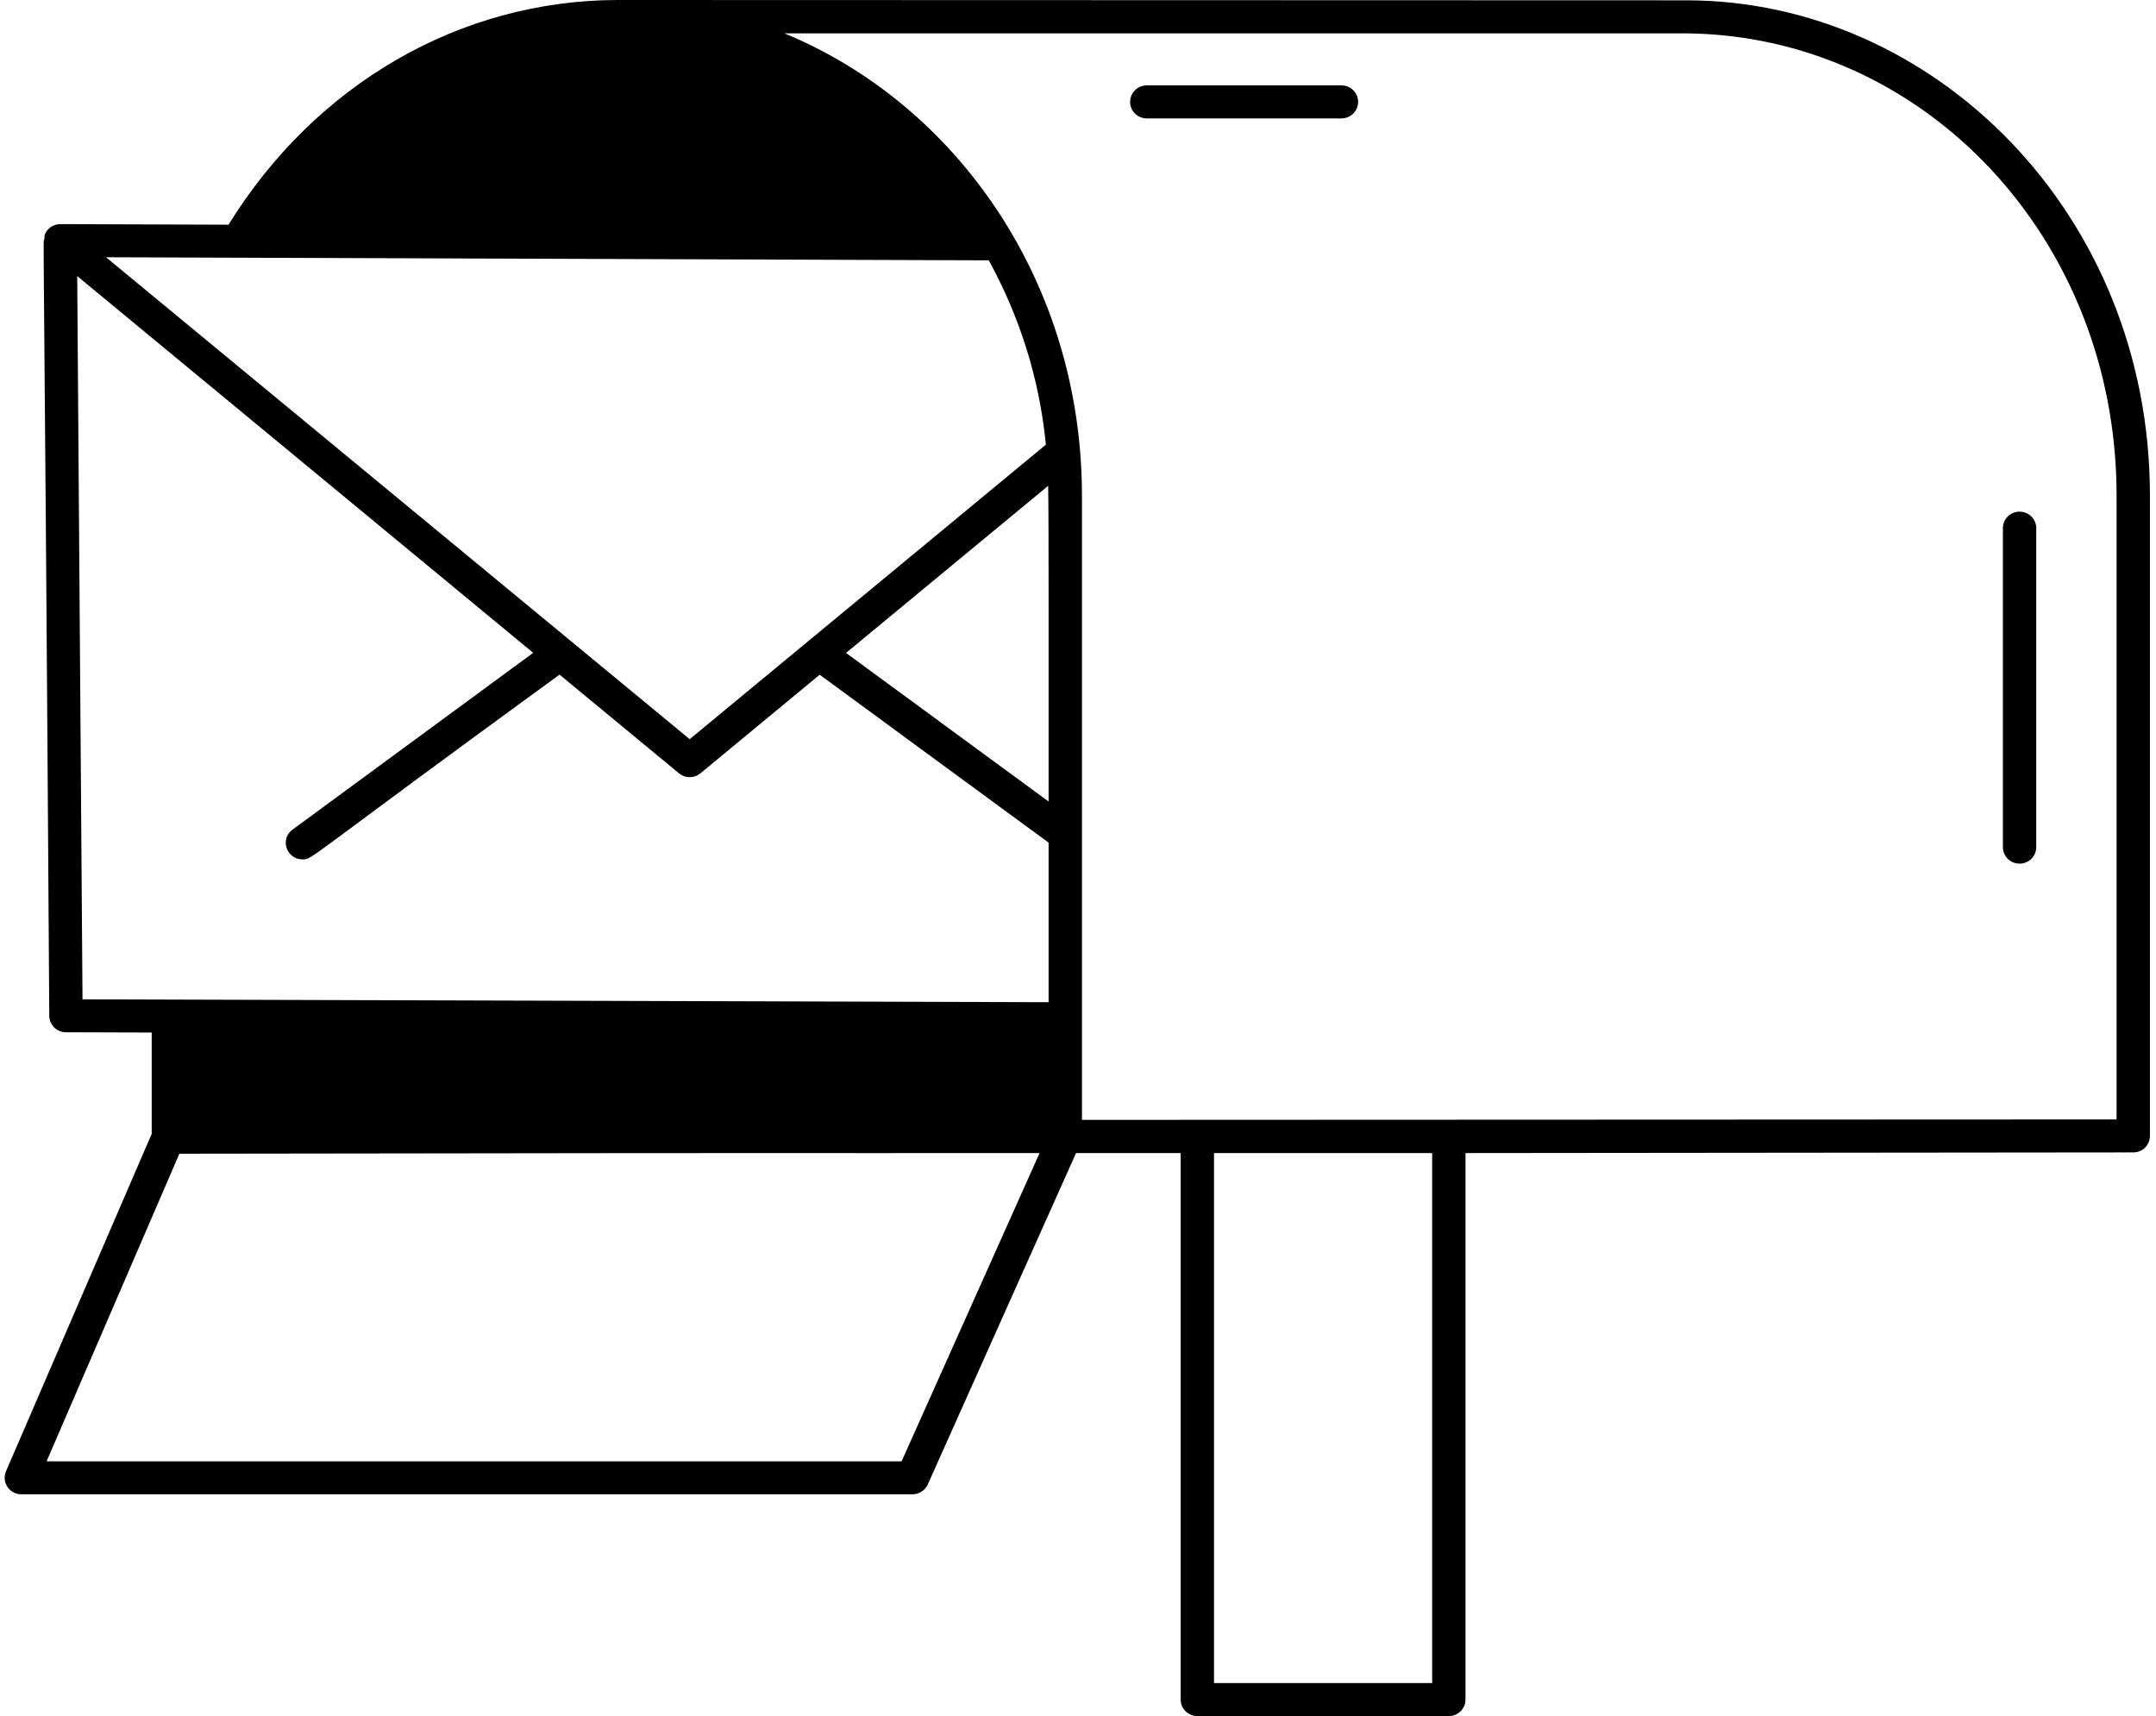 <svg xmlns="http://www.w3.org/2000/svg" fill="none" viewBox="0 0 201 160" height="160" width="201">
<path fill="black" d="M1.99 139.325H85.07C85.687 139.325 86.242 138.967 86.492 138.412L100.317 107.509H110.071V158.462C110.071 159.314 110.769 160 111.625 160H135.072C135.933 160 136.626 159.314 136.626 158.462V107.509C221.944 107.424 192.519 107.454 198.884 107.449C199.741 107.449 200.434 106.758 200.434 105.911V46.218C200.434 19.832 180.202 0.03 157.224 0.03C157.179 0.03 157.138 0.03 157.092 0.03C156.664 0.03 57.974 0 57.551 0C42.875 0.03 29.401 7.849 21.304 20.951C12.014 20.916 14.847 20.926 5.623 20.896C4.986 20.896 4.41 21.279 4.176 21.869C4.125 21.995 4.161 22.121 4.145 22.252C3.972 23.144 4.084 15.87 4.594 94.725C4.604 95.567 5.292 96.247 6.143 96.247L14.144 96.272V105.715L0.558 137.182C0.125 138.205 0.879 139.325 1.99 139.325ZM97.718 45.295C97.79 48.754 97.744 64.679 97.759 74.731L78.873 60.878L97.718 45.295ZM133.518 156.925H113.18V107.509H133.518V156.925ZM157.097 3.11C179.306 3.262 197.325 22.197 197.325 46.218V104.374L100.868 104.414C100.868 83.821 100.868 68.289 100.868 46.218C100.868 26.446 89.315 9.79 73.13 3.11H157.097ZM92.179 24.273C95.068 29.521 96.913 35.344 97.504 41.459L64.299 68.919L9.883 23.986C67.417 24.188 30.517 24.062 92.179 24.273ZM7.198 25.741L49.709 60.868L27.271 77.353C26.068 78.23 26.705 80.125 28.198 80.125C29.172 80.125 27.985 80.513 52.165 62.9L63.305 72.105C63.891 72.589 64.727 72.574 65.297 72.105L76.417 62.91L97.759 78.563V93.444L7.692 93.177L7.198 25.741ZM16.722 107.57C91.078 107.464 64.171 107.535 96.918 107.509L84.056 136.249H4.344L16.722 107.57Z"></path>
<path fill="black" d="M188.281 80.523C189.142 80.523 189.835 79.838 189.835 78.986V49.243C189.835 48.391 189.142 47.705 188.281 47.705C187.42 47.705 186.727 48.391 186.727 49.243V78.986C186.727 79.838 187.42 80.523 188.281 80.523Z"></path>
<path fill="black" d="M106.914 11.04H125.061C125.922 11.04 126.615 10.35 126.615 9.503C126.615 8.651 125.922 7.96 125.061 7.96H106.914C106.052 7.96 105.359 8.651 105.359 9.503C105.359 10.35 106.052 11.04 106.914 11.04Z"></path>
</svg>
